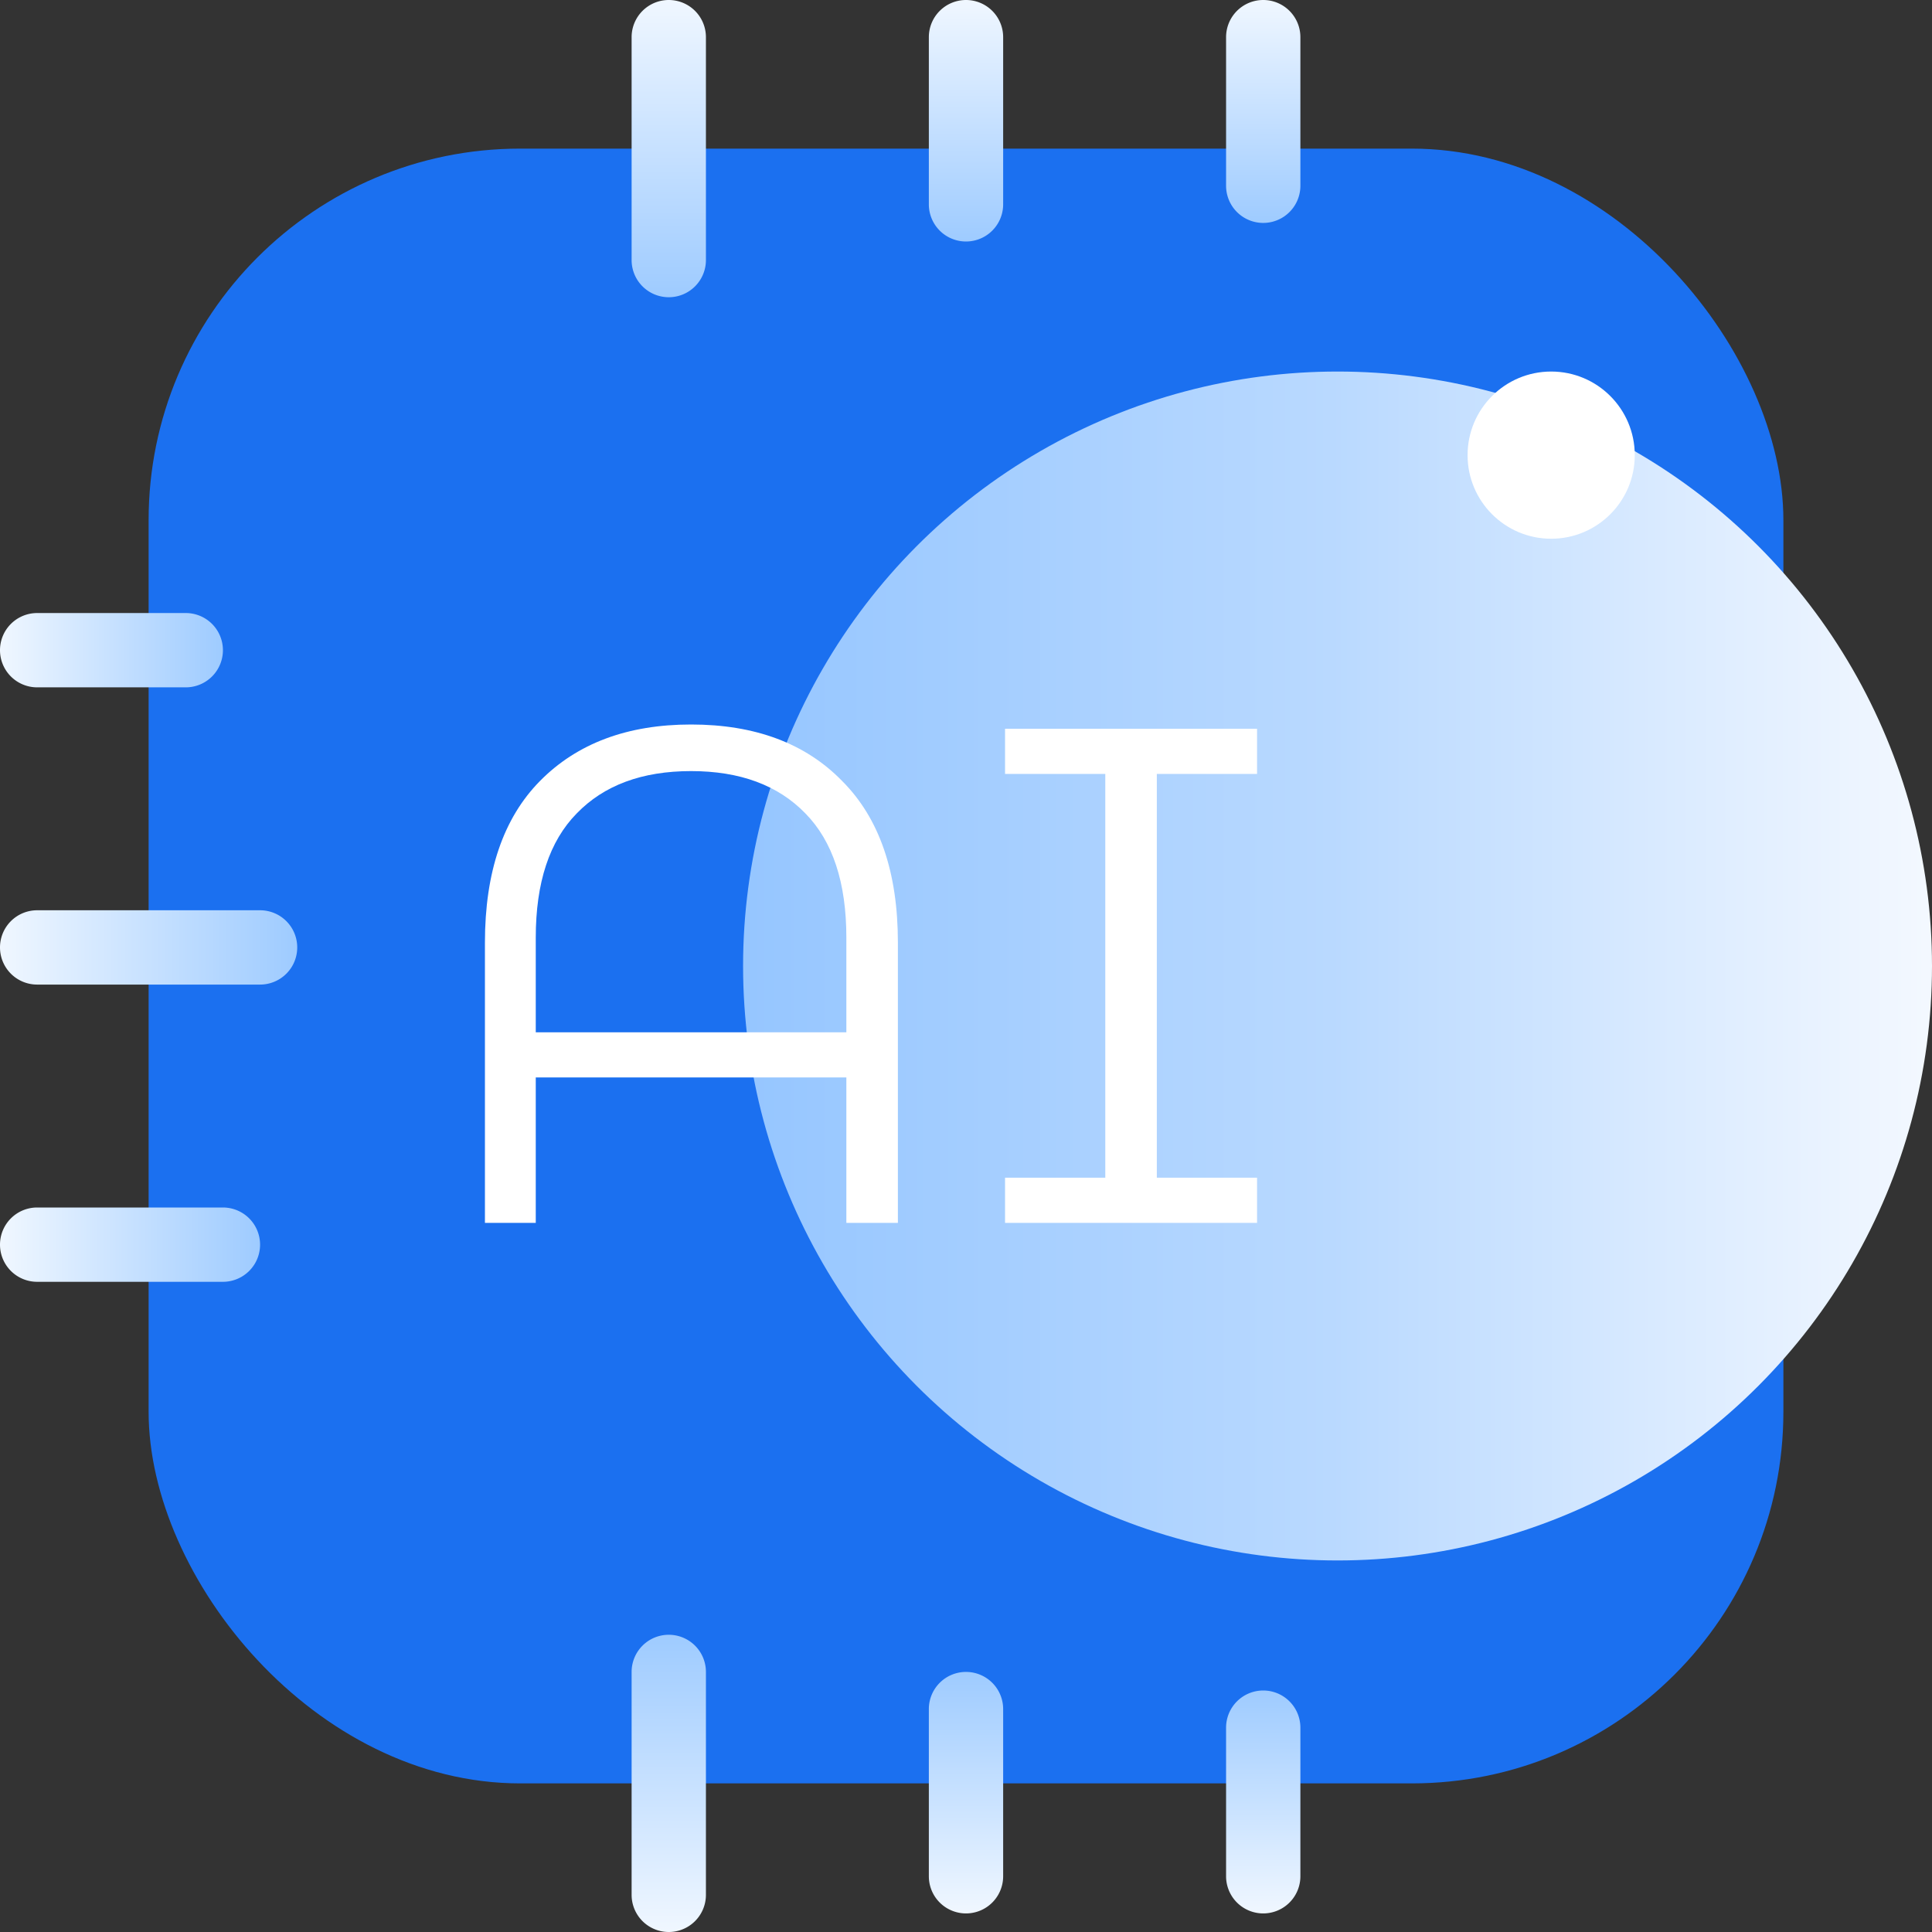 <svg width="104" height="104" viewBox="0 0 104 104" xmlns="http://www.w3.org/2000/svg">
    <rect x="0" y="0" width="104" height="104" fill="#333333" stroke="none"/>
    <defs>
        <linearGradient x1="100%" y1="50%" x2="0%" y2="50%" id="09sw7ojsda">
            <stop stop-color="#F3F8FF" offset="0%"/>
            <stop stop-color="#B9D9FF" offset="50.521%"/>
            <stop stop-color="#96C6FF" offset="100%"/>
        </linearGradient>
        <linearGradient x1="0%" y1="0%" x2="0%" y2="100%" id="y6p4y4u8pb">
            <stop stop-color="#F0F7FF" offset="0%"/>
            <stop stop-color="#9ECBFF" offset="100%"/>
        </linearGradient>
        <linearGradient x1="0%" y1="0%" x2="0%" y2="100%" id="2jujt74x5c">
            <stop stop-color="#9ECBFF" offset="0%"/>
            <stop stop-color="#F0F7FF" offset="100%"/>
        </linearGradient>
        <linearGradient x1="0%" y1="100%" x2="100%" y2="100%" id="3ofbke28ad">
            <stop stop-color="#F0F7FF" offset="0%"/>
            <stop stop-color="#9ECBFF" offset="100%"/>
        </linearGradient>
        <linearGradient x1="0%" y1="100%" x2="100%" y2="100%" id="4q1t77180e">
            <stop stop-color="#F0F7FF" offset="0%"/>
            <stop stop-color="#9ECBFF" offset="100%"/>
        </linearGradient>
        <linearGradient x1="0%" y1="100%" x2="100%" y2="100%" id="ciyto2toyf">
            <stop stop-color="#F0F7FF" offset="0%"/>
            <stop stop-color="#9ECBFF" offset="100%"/>
        </linearGradient>
        <linearGradient x1="0%" y1="0%" x2="0%" y2="100%" id="wqtg8341xg">
            <stop stop-color="#F0F7FF" offset="0%"/>
            <stop stop-color="#9ECBFF" offset="100%"/>
        </linearGradient>
        <linearGradient x1="0%" y1="0%" x2="0%" y2="100%" id="5rpl4wcg4h">
            <stop stop-color="#9ECBFF" offset="0%"/>
            <stop stop-color="#F0F7FF" offset="100%"/>
        </linearGradient>
        <linearGradient x1="0%" y1="0%" x2="0%" y2="100%" id="0miy2xyxpi">
            <stop stop-color="#F0F7FF" offset="0%"/>
            <stop stop-color="#9ECBFF" offset="100%"/>
        </linearGradient>
        <linearGradient x1="0%" y1="0%" x2="0%" y2="100%" id="2rkilcvqkj">
            <stop stop-color="#9ECBFF" offset="0%"/>
            <stop stop-color="#F0F7FF" offset="100%"/>
        </linearGradient>
    </defs>
    <g fill="none" fill-rule="evenodd">
        <rect fill="#1B70F0" fill-rule="nonzero" x="8" y="8" width="88" height="88" rx="20"/>
        <circle fill="url(#09sw7ojsda)" fill-rule="nonzero" cx="72" cy="52" r="32"/>
        <path d="M37.2 39c3.445 0 6.156 1.013 8.132 3.04 2.001 2.001 3.002 4.902 3.002 8.702v15.086H45.56V58H28.84v7.828h-2.736V50.742c0-3.8.988-6.7 2.964-8.702C31.069 40.013 33.78 39 37.2 39zm8.36 16.568v-5.092c0-2.964-.735-5.193-2.204-6.688-1.47-1.52-3.521-2.28-6.156-2.28s-4.687.76-6.156 2.28c-1.47 1.495-2.204 3.724-2.204 6.688v5.092h16.72zM62.272 41.66v21.736h5.396v2.432H54.102v-2.432h5.396V41.66h-5.396v-2.432h13.566v2.432z" fill="#FFF" fill-rule="nonzero"/>
        <path d="M36 0a2 2 0 0 1 2 2v12a2 2 0 1 1-4 0V2a2 2 0 0 1 2-2z" fill="url(#y6p4y4u8pb)"/>
        <path d="M36 88a2 2 0 0 1 2 2v12a2 2 0 1 1-4 0V90a2 2 0 0 1 2-2z" fill="url(#2jujt74x5c)"/>
        <path d="M0 35a2 2 0 0 1 2-2h8a2 2 0 1 1 0 4H2a2 2 0 0 1-2-2z" fill="url(#3ofbke28ad)"/>
        <path d="M0 51a2 2 0 0 1 2-2h12a2 2 0 1 1 0 4H2a2 2 0 0 1-2-2z" fill="url(#4q1t77180e)"/>
        <path d="M0 67a2 2 0 0 1 2-2h10a2 2 0 1 1 0 4H2a2 2 0 0 1-2-2z" fill="url(#ciyto2toyf)"/>
        <path d="M52 0a2 2 0 0 1 2 2v9a2 2 0 1 1-4 0V2a2 2 0 0 1 2-2z" fill="url(#wqtg8341xg)"/>
        <path d="M52 90a2 2 0 0 1 2 2v9a2 2 0 1 1-4 0v-9a2 2 0 0 1 2-2z" fill="url(#5rpl4wcg4h)"/>
        <path d="M68 0a2 2 0 0 1 2 2v8a2 2 0 1 1-4 0V2a2 2 0 0 1 2-2z" fill="url(#0miy2xyxpi)"/>
        <path d="M68 91a2 2 0 0 1 2 2v8a2 2 0 1 1-4 0v-8a2 2 0 0 1 2-2z" fill="url(#2rkilcvqkj)"/>
        <circle fill="#FFF" fill-rule="nonzero" cx="83.5" cy="24.5" r="4.5"/>
    </g>
</svg>
